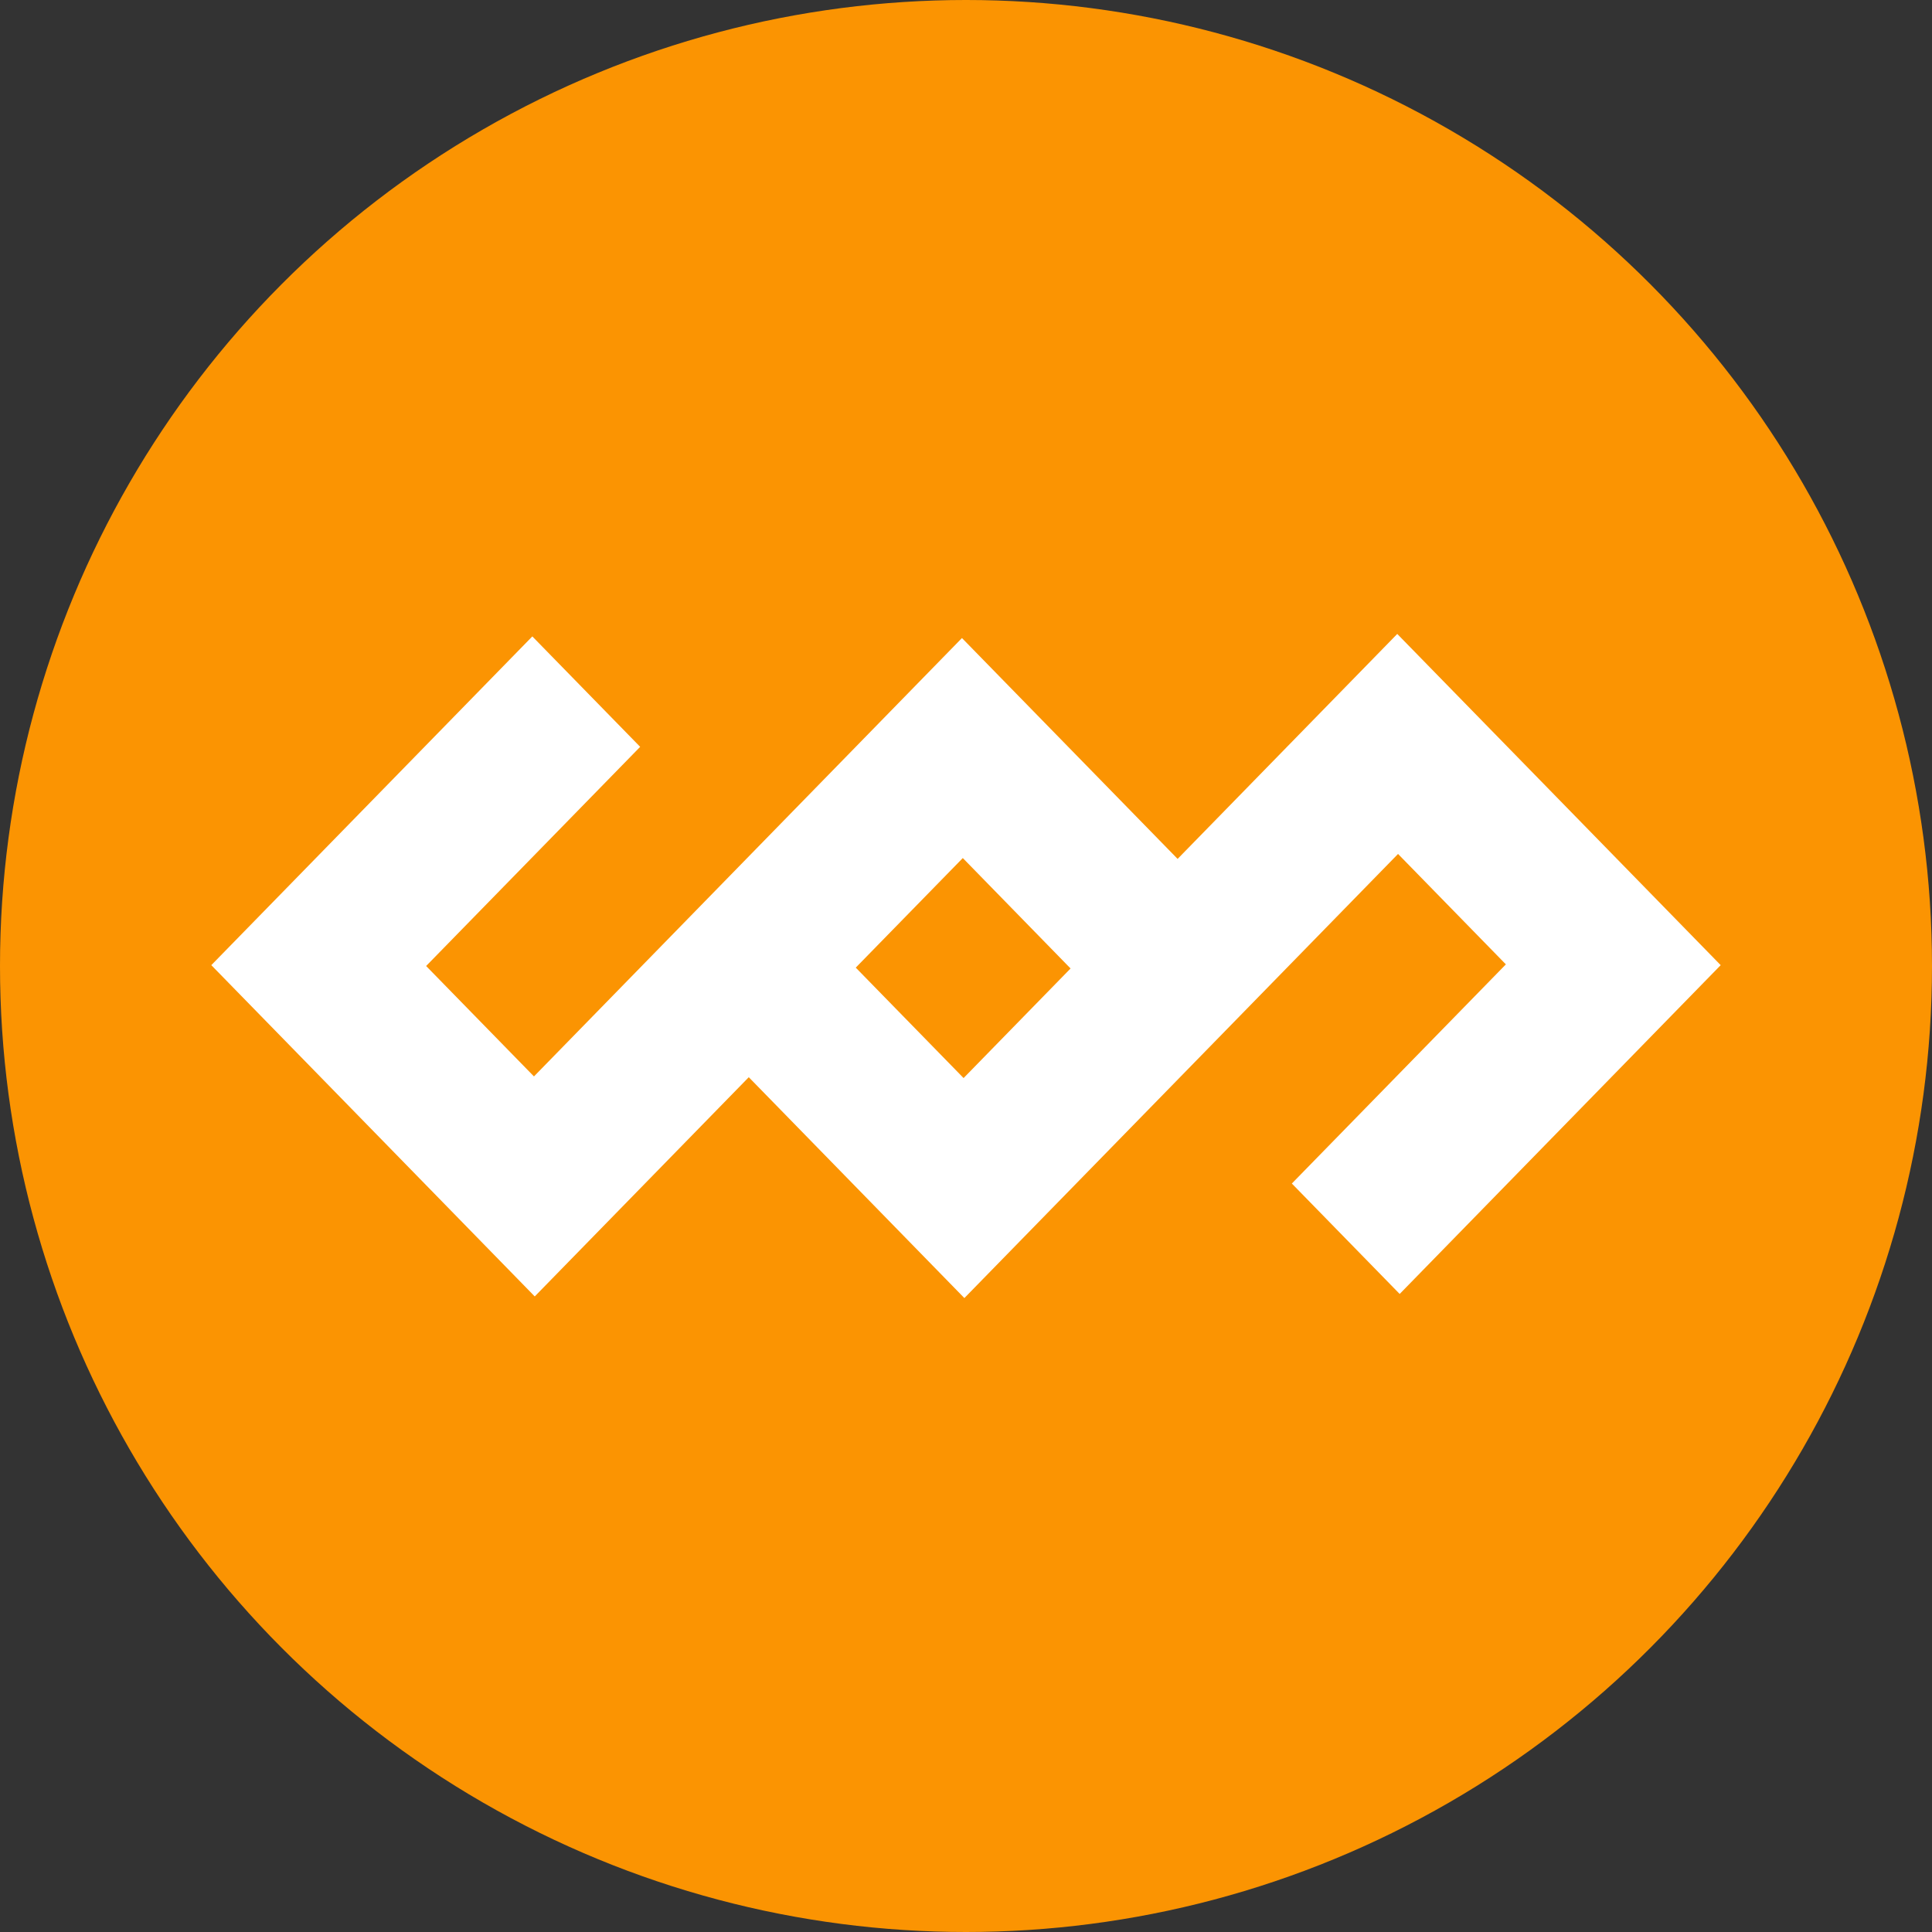 <svg width="32" height="32" viewBox="0 0 32 32" fill="none" xmlns="http://www.w3.org/2000/svg">
<rect x="0" y="0" width="32" height="32" fill="#333333" stroke="none"/>
<g clip-path="url(#clip0_37314_19157)">
<circle cx="16" cy="16" r="16" fill="#FB9402"/>
<path fill-rule="evenodd" clip-rule="evenodd" d="M21.397 19.603L23.183 21.432L28.5 15.986L23.143 10.5L19.505 14.226L15.933 10.568L8.844 17.829L7.058 16L10.603 12.37L8.817 10.541L3.5 15.986L8.857 21.473L12.402 17.842L15.973 21.5L23.156 14.144L24.942 15.973L21.397 19.603ZM15.96 17.856L14.174 16.027L15.947 14.212L17.732 16.041L15.96 17.856Z" fill="white"/>
</g>
<defs>
<clipPath id="clip0_37314_19157">
<rect width="32" height="32" fill="white"/>
</clipPath>
</defs>
</svg>
